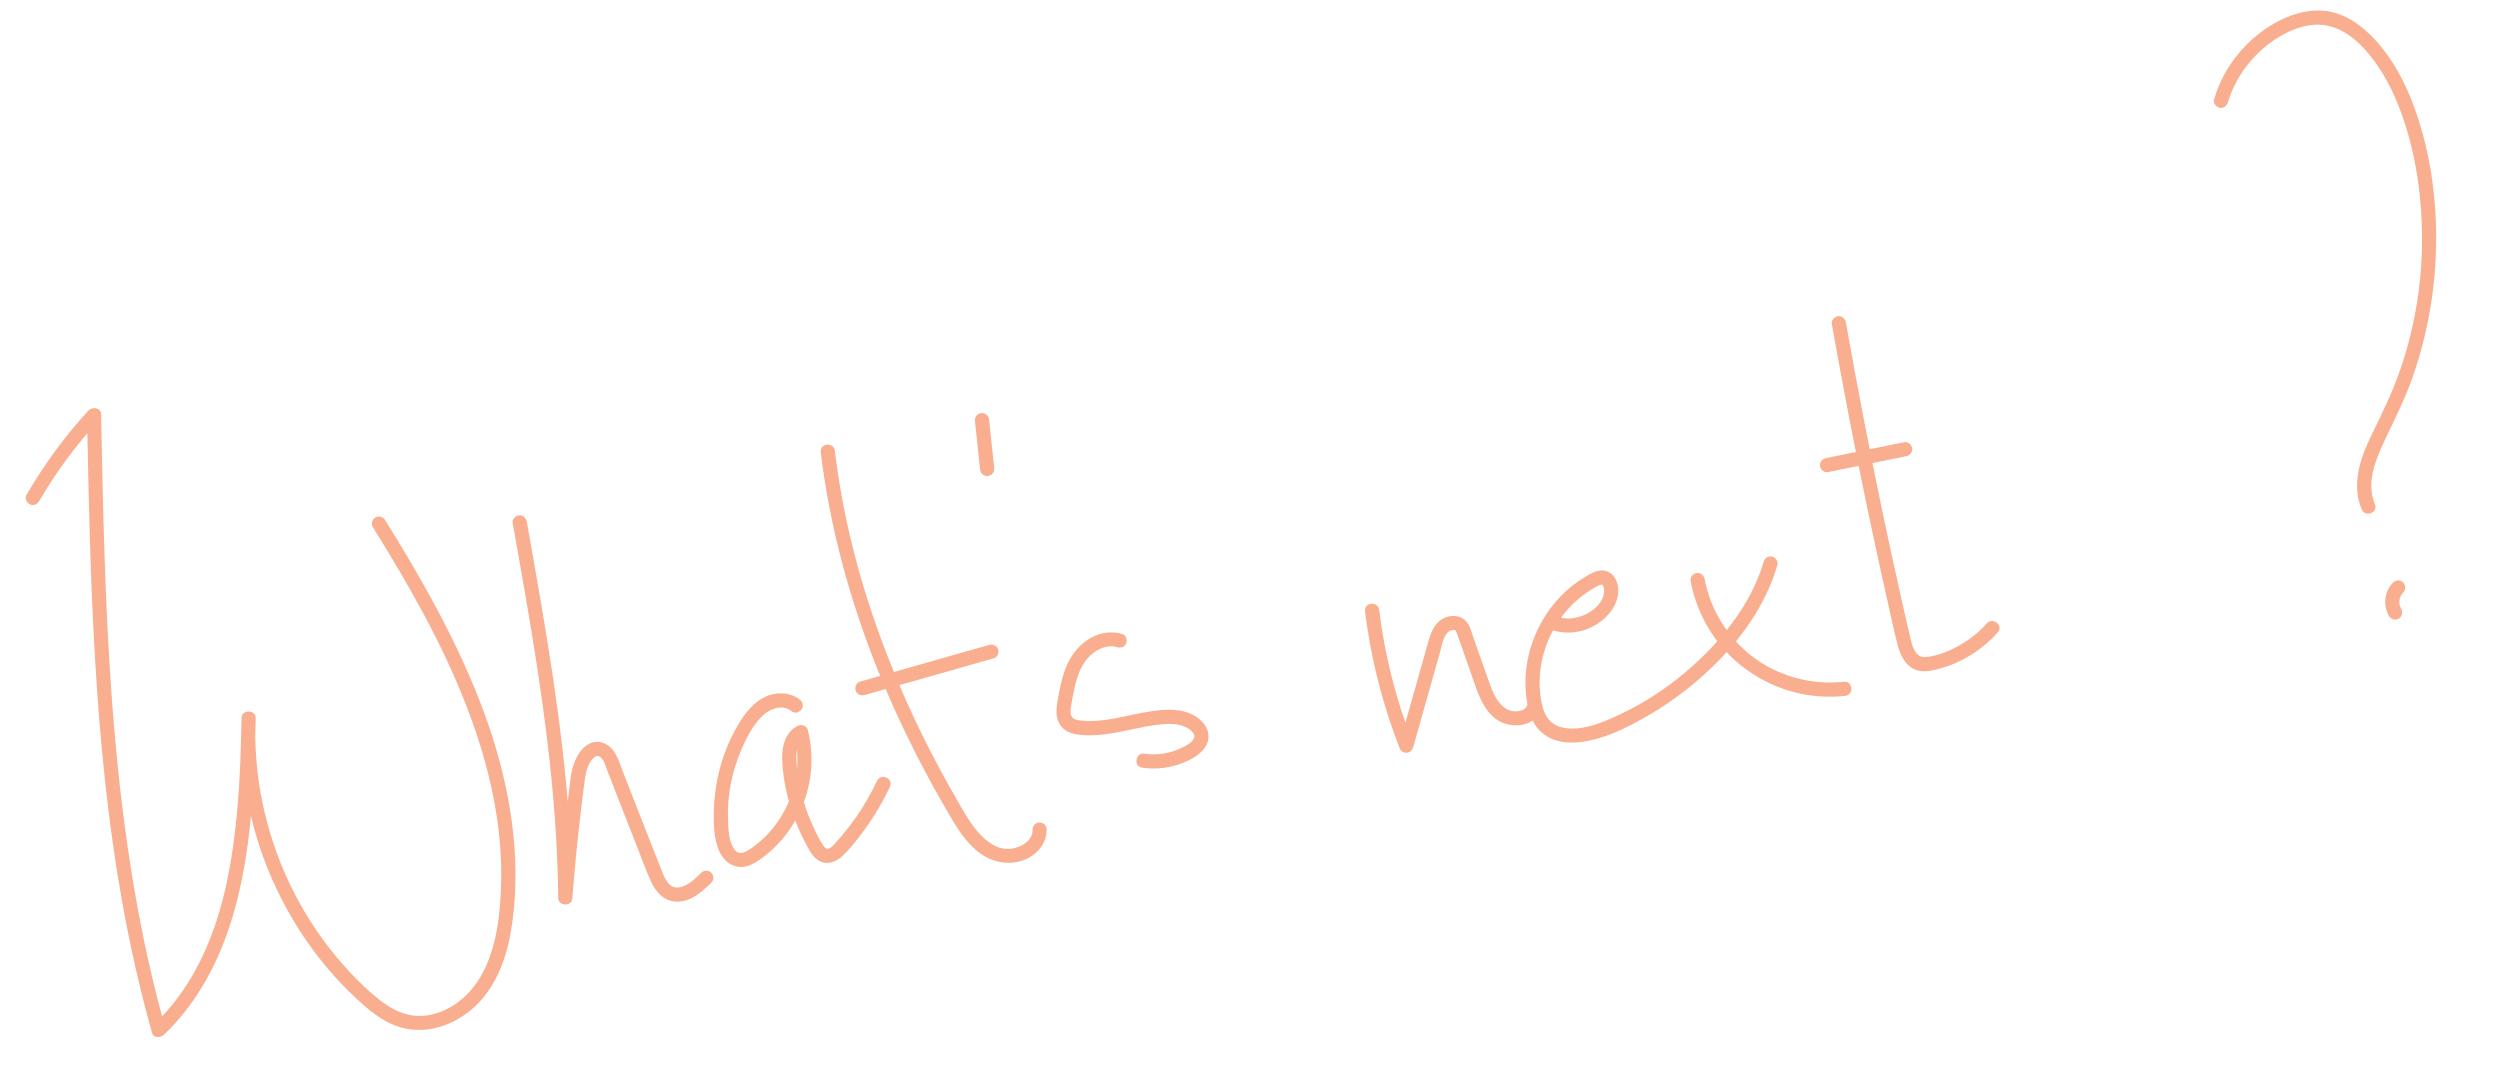 <svg width="880" height="376" viewBox="0 0 880 376" fill="none" xmlns="http://www.w3.org/2000/svg">
<g clip-path="url(#clip0_226_217)">
<path d="M13.85 176.305C19.829 165.999 26.978 156.403 35.062 147.653L30.63 146.343C31.188 174.892 31.767 203.45 33.457 231.961C35.137 260.372 37.91 288.757 42.888 316.789C45.679 332.523 49.182 348.131 53.496 363.522C54.062 365.544 56.573 365.328 57.768 364.176C68.76 353.641 76.276 340.094 80.936 325.694C85.771 310.752 87.906 295.11 88.968 279.492C89.571 270.559 89.83 261.602 90.008 252.643C90.065 249.852 85.18 249.685 85.056 252.504C84.128 273.568 88.538 294.712 97.718 313.701C102.326 323.229 108.054 332.216 114.845 340.326C118.241 344.381 121.906 348.227 125.795 351.817C129.741 355.462 134.031 359.041 139.105 360.997C149.064 364.831 159.999 361.159 167.468 354.013C175.393 346.427 178.864 335.421 180.326 324.818C183.571 301.316 179.531 277.308 171.895 255.038C164.259 232.768 152.504 210.823 139.989 190.256C138.479 187.771 136.949 185.288 135.401 182.818C134.687 181.677 132.932 181.53 131.905 182.283C130.748 183.129 130.655 184.627 131.37 185.778C143.623 205.398 155.145 225.617 163.662 247.181C171.933 268.126 177.328 290.593 176.325 313.235C175.866 323.621 174.493 334.496 169.248 343.659C164.801 351.43 156.387 357.821 147.103 357.607C142.164 357.496 137.753 355.157 133.921 352.204C130.089 349.251 126.359 345.644 122.977 342.01C116.158 334.677 110.212 326.477 105.371 317.698C95.727 300.216 90.304 280.426 89.89 260.459C89.838 258.071 89.868 255.685 89.967 253.301L85.015 253.162C84.718 268.498 84.134 283.885 81.881 299.087C79.629 314.288 75.93 328.366 68.799 341.469C64.86 348.714 59.818 355.321 53.865 361.029L58.138 361.683C50.516 334.515 45.618 306.666 42.411 278.648C39.204 250.629 37.653 222.104 36.744 193.752C36.23 177.778 35.905 161.793 35.591 145.807C35.545 143.469 32.503 143.047 31.158 144.497C22.789 153.588 15.489 163.572 9.289 174.254C8.608 175.422 9.404 177.047 10.544 177.56C11.885 178.162 13.17 177.483 13.85 176.305Z" fill="#F9AF8F"/>
<path d="M180.471 184.151C183.515 201.226 186.56 218.31 189.17 235.461C191.776 252.581 193.95 269.788 195.235 287.059C195.959 296.757 196.406 306.484 196.5 316.208C196.524 319.001 201.236 319.156 201.452 316.347C202.173 307.01 203.057 297.695 204.124 288.391C204.669 283.657 205.245 278.93 205.892 274.216C206.254 271.553 207.127 267.931 209.459 266.397C209.572 266.325 209.664 266.245 210.006 266.148C209.714 266.239 210.314 266.116 210.423 266.104C210.201 266.097 210.66 266.159 210.713 266.184C211.017 266.302 211.273 266.436 211.508 266.663C212.724 267.791 213.208 269.801 213.788 271.289C215.491 275.694 217.214 280.097 218.927 284.501C220.64 288.905 222.373 293.307 224.105 297.699C225.837 302.092 227.251 306.145 229.112 310.232C230.984 314.338 234.205 317.687 239.038 317.367C243.621 317.063 247.472 313.638 250.532 310.529C251.476 309.564 251.138 307.8 250.159 307.009C249.027 306.093 247.593 306.416 246.639 307.381C244.505 309.548 241.248 312.688 237.916 312.377C234.585 312.066 233.276 307.297 232.222 304.654C228.672 295.718 225.159 286.758 221.666 277.795C220.796 275.555 219.925 273.314 219.054 271.073C218.281 269.083 217.601 267.034 216.538 265.165C214.722 261.969 210.903 259.999 207.395 261.819C204.126 263.512 202.431 267.171 201.494 270.569C200.968 272.444 200.803 274.403 200.554 276.319C200.251 278.684 199.947 281.04 199.665 283.412C198.383 294.097 197.333 304.797 196.498 315.524L201.45 315.664C201.276 298.346 200 281.064 198.019 263.867C196.045 246.639 193.375 229.495 190.471 212.406C188.84 202.794 187.131 193.201 185.421 183.607C185.18 182.275 184.084 181.235 182.672 181.384C181.399 181.519 180.208 182.802 180.449 184.134L180.471 184.151Z" fill="#F9AF8F"/>
<path d="M281.684 246.384C277.967 243.378 272.664 243.447 268.578 245.69C264.139 248.12 261.28 252.465 258.891 256.781C253.976 265.637 251.451 275.699 251.274 285.804C251.197 290.206 251.287 295.144 253.02 299.265C254.849 303.616 258.869 306.358 263.618 304.669C265.856 303.869 267.924 302.313 269.759 300.842C271.465 299.474 273.063 297.948 274.531 296.334C277.449 293.119 279.851 289.396 281.666 285.453C285.785 276.489 286.784 266.358 284.305 256.806C283.98 255.543 282.182 254.889 281.058 255.39C276.069 257.658 275.065 263.375 275.359 268.332C275.729 274.678 277.148 281.054 279.26 287.045C280.294 289.972 281.521 292.829 282.95 295.594C284.204 298.036 285.516 301.115 287.867 302.716C290.76 304.682 294.102 303.575 296.484 301.372C298.727 299.294 300.679 296.835 302.556 294.424C306.75 289.012 310.34 283.122 313.254 276.931C314.624 274.01 310.064 271.969 308.693 274.879C306.51 279.525 303.953 283.969 300.977 288.155C299.472 290.275 297.879 292.325 296.199 294.312C295.412 295.24 294.606 296.17 293.774 297.053C293.204 297.656 292.178 298.79 291.272 298.786C290.598 298.777 290.19 298.156 289.825 297.652C289.093 296.623 288.49 295.49 287.91 294.375C286.676 292.032 285.575 289.614 284.62 287.141C282.669 282.109 281.351 276.878 280.685 271.529C280.391 269.136 280.094 266.704 280.464 264.312C280.731 262.564 281.335 260.761 282.88 260.064L279.633 258.648C283.25 272.585 277.554 288.503 266.223 297.264C264.819 298.348 263.158 299.75 261.381 300.16C260.035 300.463 259.213 299.916 258.486 298.937C256.5 296.231 256.425 292.197 256.277 288.894C255.909 280.386 257.543 271.786 260.92 263.977C262.739 259.782 264.985 255.261 268.314 252.033C270.913 249.515 275.35 247.728 278.528 250.298C281.035 252.325 284.183 248.432 281.676 246.405L281.684 246.384Z" fill="#F9AF8F"/>
<path d="M288.886 159.192C292.04 185.003 298.86 210.296 308.426 234.453C313.214 246.536 318.677 258.337 324.721 269.835C327.782 275.675 330.997 281.438 334.333 287.119C337.056 291.748 340.008 296.463 344.287 299.832C348.565 303.2 354.219 304.744 359.712 302.966C364.709 301.341 368.518 297.136 368.419 291.737C368.396 290.382 366.932 289.38 365.669 289.514C364.227 289.667 363.424 290.908 363.446 292.263C363.469 293.618 362.875 294.938 361.713 296.127C360.679 297.182 359.009 298.032 357.317 298.483C355.781 298.887 353.925 298.932 352.19 298.493C350.309 298.018 348.182 296.634 346.576 295.235C342.753 291.899 340.183 287.284 337.655 282.966C334.594 277.709 331.647 272.38 328.834 266.986C317.542 245.334 308.277 222.593 301.821 199.032C298.197 185.789 295.522 172.296 293.858 158.665C293.471 155.479 288.497 155.995 288.886 159.192Z" fill="#F9AF8F"/>
<path d="M304.464 244.616C319.605 240.309 334.755 236 349.896 231.693C351.194 231.324 351.769 229.624 351.312 228.446C350.776 227.085 349.373 226.66 348.065 227.03C332.924 231.337 317.774 235.646 302.633 239.953C301.334 240.322 300.76 242.022 301.217 243.2C301.753 244.562 303.156 244.986 304.464 244.616Z" fill="#F9AF8F"/>
<path d="M343.175 148.146L344.995 165.34C345.137 166.683 346.402 167.705 347.744 167.563C349.087 167.421 350.11 166.166 349.967 164.814L348.147 147.62C348.005 146.278 346.741 145.255 345.398 145.397C344.056 145.539 343.032 146.794 343.175 148.146Z" fill="#F9AF8F"/>
<path d="M395.135 223.214C387.353 220.85 379.993 225.702 376.365 232.471C374.468 236.02 373.505 240.034 372.765 243.964C372.083 247.596 370.975 251.947 373.226 255.258C375.634 258.814 380.789 258.872 384.622 258.798C388.858 258.722 393.022 257.879 397.153 257.009C401.383 256.119 405.616 255.158 409.942 254.892C413.218 254.686 416.59 254.902 419.19 257.141C419.677 257.562 420.095 258.091 420.287 258.573C420.451 258.988 420.478 259.337 420.262 259.863C419.583 261.524 417.254 262.605 415.732 263.329C411.711 265.243 407.26 265.945 402.857 265.295C399.67 264.828 398.855 269.761 402.042 270.228C406.189 270.835 410.375 270.483 414.376 269.235C418.006 268.096 422.483 266.023 424.463 262.596C426.443 259.168 425.079 255.592 422.337 253.248C419.429 250.76 415.643 249.854 411.9 249.837C403.36 249.806 395.233 252.929 386.785 253.672C384.762 253.846 382.745 253.889 380.72 253.66C379.447 253.514 377.754 253.381 377.152 252.067C376.551 250.753 376.972 248.848 377.216 247.445C377.545 245.519 377.894 243.592 378.337 241.695C379.251 237.787 380.706 233.671 383.683 230.832C386.048 228.57 389.759 226.76 393.084 227.775C394.373 228.172 395.788 227.861 396.39 226.52C396.886 225.412 396.434 223.61 395.135 223.214Z" fill="#F9AF8F"/>
<path d="M480.486 215.196C482.524 231.693 486.634 247.921 492.686 263.39C493.086 264.413 494.183 265.082 495.276 264.966C496.45 264.842 497.181 263.96 497.479 262.883C499.587 255.429 501.685 247.987 503.792 240.534C504.824 236.885 505.847 233.247 506.878 229.598C507.515 227.349 508.05 223.28 510.374 222.059C510.993 221.732 511.957 221.62 512.347 221.981C512.659 222.269 512.806 222.897 512.973 223.332C513.369 224.416 513.736 225.514 514.123 226.599C515.376 230.177 516.641 233.764 517.895 237.342C519.908 243.062 521.765 249.965 527.156 253.497C531.964 256.638 540.339 255.963 542.408 249.761C542.835 248.479 542.473 247.049 541.153 246.455C540.022 245.941 538.273 246.417 537.847 247.71C537.214 249.617 535.738 250.306 533.635 250.388C531.532 250.469 529.71 249.506 528.23 247.873C526.202 245.624 525.098 242.693 524.087 239.884C522.835 236.417 521.64 232.923 520.407 229.444C519.803 227.728 519.2 226.022 518.596 224.306C517.948 222.454 517.466 220.272 516.149 218.762C514.009 216.304 510.35 216.319 507.688 217.868C504.743 219.588 503.61 222.945 502.719 226.026C501.683 229.635 500.678 233.251 499.662 236.858C497.293 245.254 494.925 253.66 492.545 262.057L497.338 261.55C491.438 246.467 487.44 230.731 485.457 214.66C485.059 211.474 480.086 211.991 480.485 215.186L480.486 215.196Z" fill="#F9AF8F"/>
<path d="M545.654 221.532C552.526 224.133 560.313 222.173 565.46 217.023C567.943 214.548 569.663 211.319 569.638 207.761C569.614 204.204 567.51 200.767 563.742 200.793C561.633 200.816 559.682 202.058 557.921 203.089C556.377 203.986 554.896 205.008 553.496 206.121C550.62 208.407 548.027 211.075 545.834 214.012C541.441 219.917 538.461 226.919 537.393 234.212C536.863 237.848 536.786 241.587 537.252 245.228C537.754 249.218 538.739 253.578 541.488 256.656C546.544 262.335 554.605 262.015 561.376 260.243C568.147 258.47 574.139 255.322 579.959 251.971C586.215 248.372 592.125 244.167 597.589 239.456C608.75 229.847 618.603 217.954 623.902 204.08C624.572 202.339 625.138 200.56 625.672 198.764C626.058 197.466 624.826 196.088 623.608 195.885C622.135 195.649 621.114 196.642 620.729 197.949C617.074 210.353 609.21 221.271 600.151 230.315C591.093 239.359 580.619 246.712 569.177 251.955C564.008 254.323 558.193 256.768 552.403 256.416C549.802 256.259 547.202 255.538 545.405 253.567C543.176 251.128 542.551 247.503 542.175 244.335C540.719 231.909 546.064 218.844 555.621 210.814C556.849 209.779 558.155 208.816 559.511 207.948C560.717 207.177 562.139 206.172 563.538 205.803C563.685 205.767 563.846 205.77 563.995 205.754C563.906 205.764 563.742 205.731 563.98 205.796C564.093 205.824 564.044 205.93 564.013 205.823C564.106 206.135 564.046 205.759 564.221 206.082C564.246 206.13 564.426 206.493 564.283 206.186C564.36 206.349 564.418 206.514 564.476 206.689C564.566 206.961 564.659 207.554 564.66 208.138C564.663 208.358 564.54 209.286 564.445 209.618C562.916 214.647 556.649 217.865 551.597 217.726C550.296 217.692 548.94 217.424 547.714 216.96C544.708 215.82 542.647 220.383 545.663 221.521L545.654 221.532Z" fill="#F9AF8F"/>
<path d="M595.07 204.436C596.851 213.851 601.245 222.687 607.846 229.661C614.446 236.635 623.315 241.76 632.922 243.981C638.345 245.238 644.009 245.553 649.536 244.948C652.737 244.599 652.211 239.627 649.01 239.976C640.192 240.939 631.256 239.261 623.368 235.228C615.607 231.263 609.214 224.921 604.954 217.347C602.613 213.19 600.94 208.591 600.052 203.909C599.8 202.578 598.725 201.535 597.303 201.686C596.04 201.819 594.828 203.104 595.08 204.435L595.07 204.436Z" fill="#F9AF8F"/>
<path d="M644.801 114.039C648.634 135.716 652.792 157.329 657.294 178.874C659.541 189.648 661.876 200.402 664.299 211.136C665.494 216.44 666.603 221.793 667.965 227.059C668.986 231.003 671.074 235.147 675.398 236.097C678.085 236.687 680.984 235.858 683.551 235.123C685.98 234.424 688.345 233.49 690.596 232.336C695.394 229.878 699.644 226.612 703.231 222.592C705.379 220.183 701.478 217.046 699.338 219.445C696.561 222.564 693.234 225.239 689.566 227.256C685.898 229.274 681.73 231.032 677.654 231.283C674.118 231.506 673.116 227.368 672.466 224.642C671.265 219.57 670.124 214.482 668.982 209.394C664.415 189.051 660.143 168.638 656.177 148.172C653.94 136.633 651.802 125.084 649.763 113.514C649.532 112.181 648.426 111.142 647.014 111.291C645.741 111.426 644.559 112.707 644.791 114.04L644.801 114.039Z" fill="#F9AF8F"/>
<path d="M643.383 166.198C652.548 164.333 661.713 162.478 670.878 160.613C672.197 160.343 673.253 159.296 673.101 157.864C672.969 156.621 671.681 155.37 670.352 155.641C661.187 157.506 652.021 159.361 642.857 161.226C641.538 161.496 640.482 162.543 640.634 163.975C640.765 165.218 642.054 166.47 643.383 166.198Z" fill="#F9AF8F"/>
<path d="M784.268 35.876C786.209 29.416 789.948 23.509 794.738 18.789C799.528 14.069 806.546 9.686 813.612 8.807C820.986 7.886 827.392 11.874 832.203 17.147C837.492 22.932 841.351 29.844 844.232 37.111C849.971 51.628 852.423 67.569 852.551 83.121C852.681 98.604 850.221 114.219 845.3 128.909C842.785 136.405 839.512 143.489 836.017 150.566C832.523 157.643 828.875 165.551 829.834 173.665C830.059 175.602 830.573 177.509 831.326 179.3C832.564 182.256 837.229 180.445 835.979 177.47C832.82 169.95 836.141 161.896 839.414 155.013C842.944 147.601 846.592 140.357 849.309 132.587C854.716 117.072 857.472 100.741 857.524 84.315C857.582 68.048 855.047 51.322 849.193 36.104C846.238 28.422 842.223 20.983 836.75 14.785C831.632 8.991 824.92 4.01 816.914 3.711C808.908 3.412 800.637 7.355 794.399 12.45C788.706 17.095 784.092 23.093 781.187 29.847C780.452 31.554 779.863 33.305 779.327 35.082C778.942 36.379 780.174 37.757 781.392 37.96C782.866 38.206 783.875 37.195 784.271 35.896L784.268 35.876Z" fill="#F9AF8F"/>
<path d="M842.198 205.249C840.789 206.666 839.889 208.712 839.666 210.686C839.414 212.965 839.894 215.127 841.077 217.083C841.382 217.594 842.117 217.979 842.68 218.07C843.293 218.166 844.081 218.012 844.573 217.618C845.703 216.704 845.828 215.323 845.108 214.122C844.778 213.574 845.304 214.554 845.132 214.16C845.066 214.016 844.991 213.873 844.934 213.718C844.812 213.42 844.72 213.118 844.636 212.805L844.795 213.452C844.634 212.785 844.563 212.109 844.581 211.423L844.561 212.089C844.574 211.645 844.628 211.207 844.723 210.774C844.742 210.672 844.763 210.579 844.792 210.475C844.89 210.073 844.774 210.588 844.715 210.695C844.815 210.503 844.86 210.267 844.94 210.068C845.02 209.878 845.102 209.698 845.193 209.518C845.245 209.432 845.286 209.347 845.336 209.251C845.555 208.846 844.978 209.762 845.25 209.391C845.523 209.02 845.78 208.692 846.087 208.367C846.515 207.94 846.688 207.107 846.627 206.53C846.563 205.924 846.216 205.216 845.715 204.847C845.213 204.478 844.541 204.207 843.878 204.307C843.185 204.411 842.685 204.725 842.194 205.22L842.198 205.249Z" fill="#F9AF8F"/>
</g>
<defs>
<clipPath id="clip0_226_217">
<rect width="854.25" height="286.78" fill="white" transform="translate(0 89.913) rotate(-6.042)"/>
</clipPath>
</defs>
</svg>

